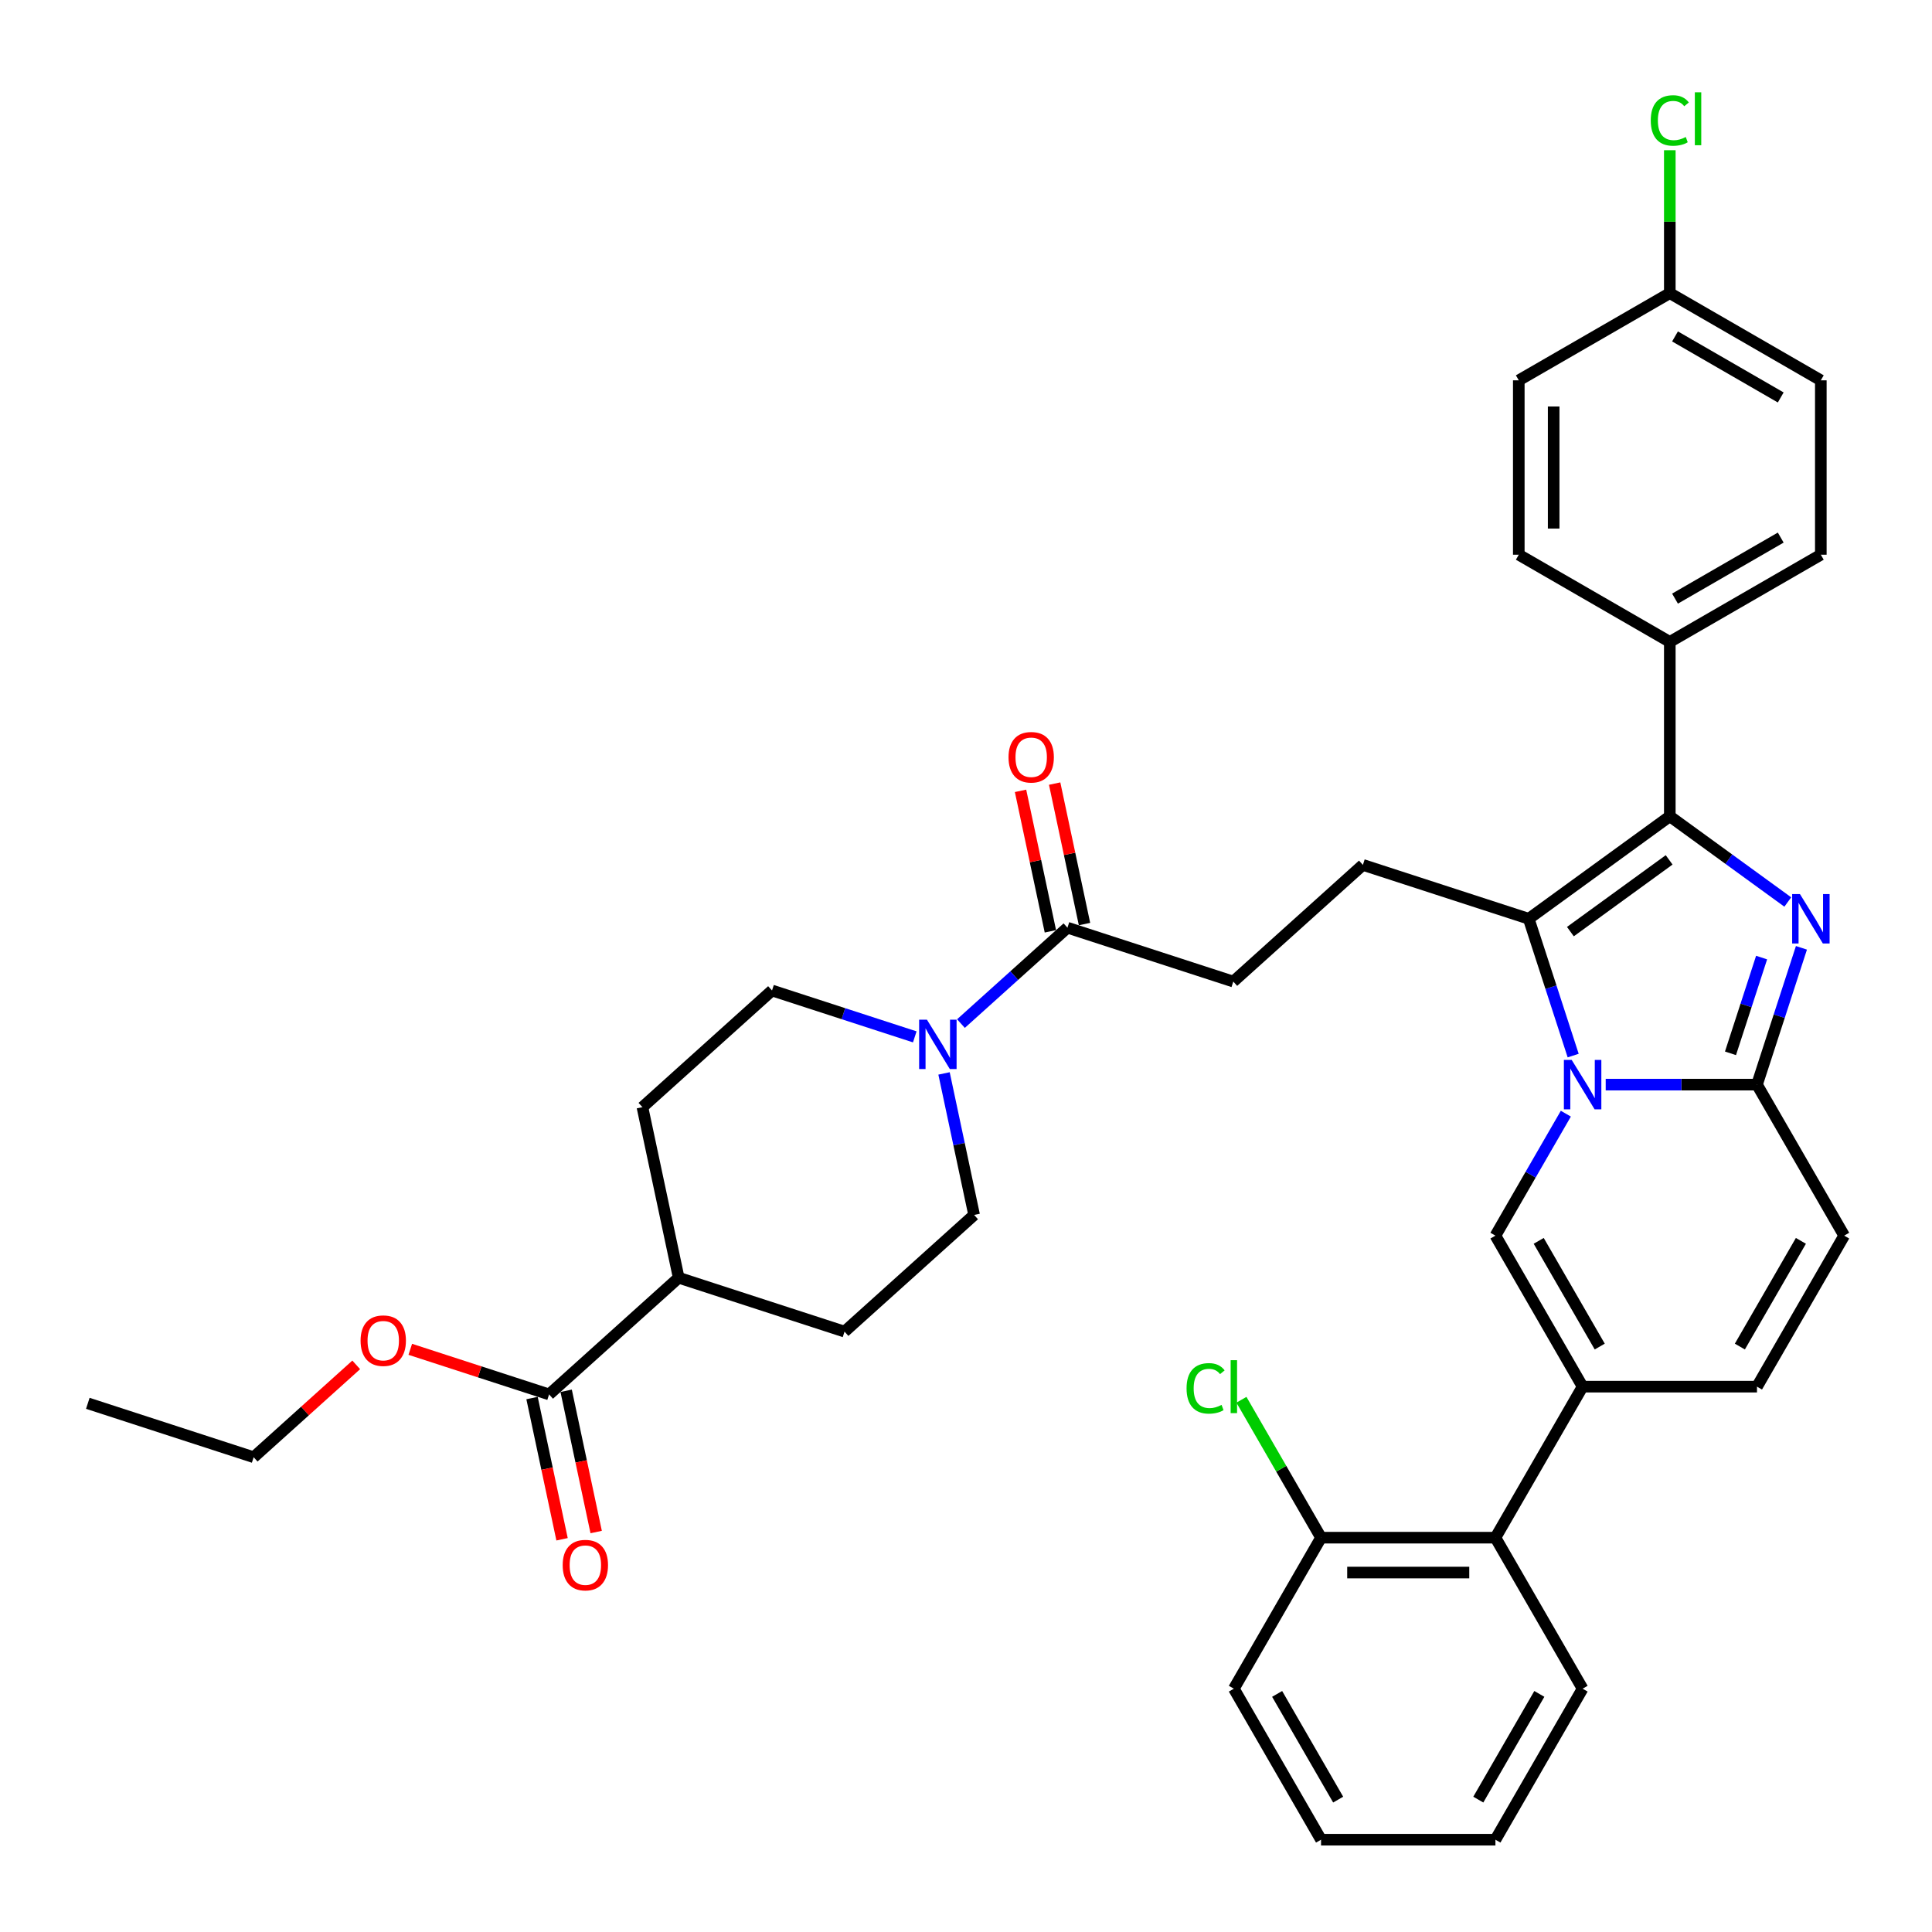 <?xml version='1.0' encoding='iso-8859-1'?>
<svg version='1.1' baseProfile='full'
              xmlns='http://www.w3.org/2000/svg'
                      xmlns:rdkit='http://www.rdkit.org/xml'
                      xmlns:xlink='http://www.w3.org/1999/xlink'
                  xml:space='preserve'
width='1000px' height='1000px' viewBox='0 0 1000 1000'>
<!-- END OF HEADER -->
<rect style='opacity:1.0;fill:#FFFFFF;stroke:none' width='1000' height='1000' x='0' y='0'> </rect>
<path class='bond-0' d='M 954.545,639.565 L 909.416,717.731' style='fill:none;fill-rule:evenodd;stroke:#000000;stroke-width:6px;stroke-linecap:butt;stroke-linejoin:miter;stroke-opacity:1' />
<path class='bond-0' d='M 932.143,642.264 L 900.553,696.98' style='fill:none;fill-rule:evenodd;stroke:#000000;stroke-width:6px;stroke-linecap:butt;stroke-linejoin:miter;stroke-opacity:1' />
<path class='bond-1' d='M 954.545,639.565 L 909.416,561.399' style='fill:none;fill-rule:evenodd;stroke:#000000;stroke-width:6px;stroke-linecap:butt;stroke-linejoin:miter;stroke-opacity:1' />
<path class='bond-2' d='M 909.416,717.731 L 819.158,717.731' style='fill:none;fill-rule:evenodd;stroke:#000000;stroke-width:6px;stroke-linecap:butt;stroke-linejoin:miter;stroke-opacity:1' />
<path class='bond-3' d='M 819.158,717.731 L 774.029,795.897' style='fill:none;fill-rule:evenodd;stroke:#000000;stroke-width:6px;stroke-linecap:butt;stroke-linejoin:miter;stroke-opacity:1' />
<path class='bond-4' d='M 819.158,717.731 L 774.029,639.565' style='fill:none;fill-rule:evenodd;stroke:#000000;stroke-width:6px;stroke-linecap:butt;stroke-linejoin:miter;stroke-opacity:1' />
<path class='bond-4' d='M 828.022,696.98 L 796.432,642.264' style='fill:none;fill-rule:evenodd;stroke:#000000;stroke-width:6px;stroke-linecap:butt;stroke-linejoin:miter;stroke-opacity:1' />
<path class='bond-5' d='M 774.029,639.565 L 792.253,608' style='fill:none;fill-rule:evenodd;stroke:#000000;stroke-width:6px;stroke-linecap:butt;stroke-linejoin:miter;stroke-opacity:1' />
<path class='bond-5' d='M 792.253,608 L 810.476,576.436' style='fill:none;fill-rule:evenodd;stroke:#0000FF;stroke-width:6px;stroke-linecap:butt;stroke-linejoin:miter;stroke-opacity:1' />
<path class='bond-6' d='M 932.422,490.595 L 920.919,525.997' style='fill:none;fill-rule:evenodd;stroke:#0000FF;stroke-width:6px;stroke-linecap:butt;stroke-linejoin:miter;stroke-opacity:1' />
<path class='bond-6' d='M 920.919,525.997 L 909.416,561.399' style='fill:none;fill-rule:evenodd;stroke:#000000;stroke-width:6px;stroke-linecap:butt;stroke-linejoin:miter;stroke-opacity:1' />
<path class='bond-6' d='M 911.803,495.637 L 903.751,520.419' style='fill:none;fill-rule:evenodd;stroke:#0000FF;stroke-width:6px;stroke-linecap:butt;stroke-linejoin:miter;stroke-opacity:1' />
<path class='bond-6' d='M 903.751,520.419 L 895.699,545.2' style='fill:none;fill-rule:evenodd;stroke:#000000;stroke-width:6px;stroke-linecap:butt;stroke-linejoin:miter;stroke-opacity:1' />
<path class='bond-7' d='M 925.357,466.876 L 894.822,444.691' style='fill:none;fill-rule:evenodd;stroke:#0000FF;stroke-width:6px;stroke-linecap:butt;stroke-linejoin:miter;stroke-opacity:1' />
<path class='bond-7' d='M 894.822,444.691 L 864.287,422.506' style='fill:none;fill-rule:evenodd;stroke:#000000;stroke-width:6px;stroke-linecap:butt;stroke-linejoin:miter;stroke-opacity:1' />
<path class='bond-8' d='M 909.416,561.399 L 870.262,561.399' style='fill:none;fill-rule:evenodd;stroke:#000000;stroke-width:6px;stroke-linecap:butt;stroke-linejoin:miter;stroke-opacity:1' />
<path class='bond-8' d='M 870.262,561.399 L 831.108,561.399' style='fill:none;fill-rule:evenodd;stroke:#0000FF;stroke-width:6px;stroke-linecap:butt;stroke-linejoin:miter;stroke-opacity:1' />
<path class='bond-9' d='M 814.272,546.362 L 802.77,510.96' style='fill:none;fill-rule:evenodd;stroke:#0000FF;stroke-width:6px;stroke-linecap:butt;stroke-linejoin:miter;stroke-opacity:1' />
<path class='bond-9' d='M 802.77,510.96 L 791.267,475.558' style='fill:none;fill-rule:evenodd;stroke:#000000;stroke-width:6px;stroke-linecap:butt;stroke-linejoin:miter;stroke-opacity:1' />
<path class='bond-10' d='M 791.267,475.558 L 864.287,422.506' style='fill:none;fill-rule:evenodd;stroke:#000000;stroke-width:6px;stroke-linecap:butt;stroke-linejoin:miter;stroke-opacity:1' />
<path class='bond-10' d='M 812.83,482.204 L 863.945,445.068' style='fill:none;fill-rule:evenodd;stroke:#000000;stroke-width:6px;stroke-linecap:butt;stroke-linejoin:miter;stroke-opacity:1' />
<path class='bond-11' d='M 791.267,475.558 L 705.426,447.667' style='fill:none;fill-rule:evenodd;stroke:#000000;stroke-width:6px;stroke-linecap:butt;stroke-linejoin:miter;stroke-opacity:1' />
<path class='bond-12' d='M 864.287,422.506 L 864.287,332.247' style='fill:none;fill-rule:evenodd;stroke:#000000;stroke-width:6px;stroke-linecap:butt;stroke-linejoin:miter;stroke-opacity:1' />
<path class='bond-13' d='M 275.382,723.625 L 283.152,760.177' style='fill:none;fill-rule:evenodd;stroke:#000000;stroke-width:6px;stroke-linecap:butt;stroke-linejoin:miter;stroke-opacity:1' />
<path class='bond-13' d='M 283.152,760.177 L 290.921,796.729' style='fill:none;fill-rule:evenodd;stroke:#FF0000;stroke-width:6px;stroke-linecap:butt;stroke-linejoin:miter;stroke-opacity:1' />
<path class='bond-13' d='M 293.039,719.872 L 300.809,756.424' style='fill:none;fill-rule:evenodd;stroke:#000000;stroke-width:6px;stroke-linecap:butt;stroke-linejoin:miter;stroke-opacity:1' />
<path class='bond-13' d='M 300.809,756.424 L 308.578,792.976' style='fill:none;fill-rule:evenodd;stroke:#FF0000;stroke-width:6px;stroke-linecap:butt;stroke-linejoin:miter;stroke-opacity:1' />
<path class='bond-14' d='M 284.211,721.748 L 351.286,661.354' style='fill:none;fill-rule:evenodd;stroke:#000000;stroke-width:6px;stroke-linecap:butt;stroke-linejoin:miter;stroke-opacity:1' />
<path class='bond-15' d='M 284.211,721.748 L 248.285,710.075' style='fill:none;fill-rule:evenodd;stroke:#000000;stroke-width:6px;stroke-linecap:butt;stroke-linejoin:miter;stroke-opacity:1' />
<path class='bond-15' d='M 248.285,710.075 L 212.36,698.403' style='fill:none;fill-rule:evenodd;stroke:#FF0000;stroke-width:6px;stroke-linecap:butt;stroke-linejoin:miter;stroke-opacity:1' />
<path class='bond-16' d='M 705.426,447.667 L 638.351,508.061' style='fill:none;fill-rule:evenodd;stroke:#000000;stroke-width:6px;stroke-linecap:butt;stroke-linejoin:miter;stroke-opacity:1' />
<path class='bond-17' d='M 638.351,508.061 L 552.511,480.17' style='fill:none;fill-rule:evenodd;stroke:#000000;stroke-width:6px;stroke-linecap:butt;stroke-linejoin:miter;stroke-opacity:1' />
<path class='bond-18' d='M 561.339,478.293 L 553.612,441.94' style='fill:none;fill-rule:evenodd;stroke:#000000;stroke-width:6px;stroke-linecap:butt;stroke-linejoin:miter;stroke-opacity:1' />
<path class='bond-18' d='M 553.612,441.94 L 545.885,405.586' style='fill:none;fill-rule:evenodd;stroke:#FF0000;stroke-width:6px;stroke-linecap:butt;stroke-linejoin:miter;stroke-opacity:1' />
<path class='bond-18' d='M 543.682,482.047 L 535.955,445.693' style='fill:none;fill-rule:evenodd;stroke:#000000;stroke-width:6px;stroke-linecap:butt;stroke-linejoin:miter;stroke-opacity:1' />
<path class='bond-18' d='M 535.955,445.693 L 528.228,409.339' style='fill:none;fill-rule:evenodd;stroke:#FF0000;stroke-width:6px;stroke-linecap:butt;stroke-linejoin:miter;stroke-opacity:1' />
<path class='bond-19' d='M 552.511,480.17 L 524.948,504.987' style='fill:none;fill-rule:evenodd;stroke:#000000;stroke-width:6px;stroke-linecap:butt;stroke-linejoin:miter;stroke-opacity:1' />
<path class='bond-19' d='M 524.948,504.987 L 497.386,529.805' style='fill:none;fill-rule:evenodd;stroke:#0000FF;stroke-width:6px;stroke-linecap:butt;stroke-linejoin:miter;stroke-opacity:1' />
<path class='bond-20' d='M 488.632,555.602 L 496.417,592.226' style='fill:none;fill-rule:evenodd;stroke:#0000FF;stroke-width:6px;stroke-linecap:butt;stroke-linejoin:miter;stroke-opacity:1' />
<path class='bond-20' d='M 496.417,592.226 L 504.201,628.85' style='fill:none;fill-rule:evenodd;stroke:#000000;stroke-width:6px;stroke-linecap:butt;stroke-linejoin:miter;stroke-opacity:1' />
<path class='bond-21' d='M 473.485,536.682 L 436.54,524.677' style='fill:none;fill-rule:evenodd;stroke:#0000FF;stroke-width:6px;stroke-linecap:butt;stroke-linejoin:miter;stroke-opacity:1' />
<path class='bond-21' d='M 436.54,524.677 L 399.595,512.673' style='fill:none;fill-rule:evenodd;stroke:#000000;stroke-width:6px;stroke-linecap:butt;stroke-linejoin:miter;stroke-opacity:1' />
<path class='bond-22' d='M 351.286,661.354 L 332.52,573.068' style='fill:none;fill-rule:evenodd;stroke:#000000;stroke-width:6px;stroke-linecap:butt;stroke-linejoin:miter;stroke-opacity:1' />
<path class='bond-23' d='M 351.286,661.354 L 437.126,689.245' style='fill:none;fill-rule:evenodd;stroke:#000000;stroke-width:6px;stroke-linecap:butt;stroke-linejoin:miter;stroke-opacity:1' />
<path class='bond-24' d='M 774.029,795.897 L 683.771,795.897' style='fill:none;fill-rule:evenodd;stroke:#000000;stroke-width:6px;stroke-linecap:butt;stroke-linejoin:miter;stroke-opacity:1' />
<path class='bond-24' d='M 760.49,813.948 L 697.31,813.948' style='fill:none;fill-rule:evenodd;stroke:#000000;stroke-width:6px;stroke-linecap:butt;stroke-linejoin:miter;stroke-opacity:1' />
<path class='bond-25' d='M 774.029,795.897 L 819.158,874.062' style='fill:none;fill-rule:evenodd;stroke:#000000;stroke-width:6px;stroke-linecap:butt;stroke-linejoin:miter;stroke-opacity:1' />
<path class='bond-26' d='M 864.287,332.247 L 942.453,287.118' style='fill:none;fill-rule:evenodd;stroke:#000000;stroke-width:6px;stroke-linecap:butt;stroke-linejoin:miter;stroke-opacity:1' />
<path class='bond-26' d='M 866.986,309.845 L 921.702,278.255' style='fill:none;fill-rule:evenodd;stroke:#000000;stroke-width:6px;stroke-linecap:butt;stroke-linejoin:miter;stroke-opacity:1' />
<path class='bond-27' d='M 864.287,332.247 L 786.121,287.118' style='fill:none;fill-rule:evenodd;stroke:#000000;stroke-width:6px;stroke-linecap:butt;stroke-linejoin:miter;stroke-opacity:1' />
<path class='bond-28' d='M 942.453,287.118 L 942.453,196.86' style='fill:none;fill-rule:evenodd;stroke:#000000;stroke-width:6px;stroke-linecap:butt;stroke-linejoin:miter;stroke-opacity:1' />
<path class='bond-29' d='M 786.121,287.118 L 786.121,196.86' style='fill:none;fill-rule:evenodd;stroke:#000000;stroke-width:6px;stroke-linecap:butt;stroke-linejoin:miter;stroke-opacity:1' />
<path class='bond-29' d='M 804.173,273.58 L 804.173,210.399' style='fill:none;fill-rule:evenodd;stroke:#000000;stroke-width:6px;stroke-linecap:butt;stroke-linejoin:miter;stroke-opacity:1' />
<path class='bond-30' d='M 864.287,151.731 L 786.121,196.86' style='fill:none;fill-rule:evenodd;stroke:#000000;stroke-width:6px;stroke-linecap:butt;stroke-linejoin:miter;stroke-opacity:1' />
<path class='bond-31' d='M 864.287,151.731 L 864.287,114.743' style='fill:none;fill-rule:evenodd;stroke:#000000;stroke-width:6px;stroke-linecap:butt;stroke-linejoin:miter;stroke-opacity:1' />
<path class='bond-31' d='M 864.287,114.743 L 864.287,77.755' style='fill:none;fill-rule:evenodd;stroke:#00CC00;stroke-width:6px;stroke-linecap:butt;stroke-linejoin:miter;stroke-opacity:1' />
<path class='bond-32' d='M 864.287,151.731 L 942.453,196.86' style='fill:none;fill-rule:evenodd;stroke:#000000;stroke-width:6px;stroke-linecap:butt;stroke-linejoin:miter;stroke-opacity:1' />
<path class='bond-32' d='M 866.986,174.134 L 921.702,205.724' style='fill:none;fill-rule:evenodd;stroke:#000000;stroke-width:6px;stroke-linecap:butt;stroke-linejoin:miter;stroke-opacity:1' />
<path class='bond-33' d='M 683.771,795.897 L 663.165,760.206' style='fill:none;fill-rule:evenodd;stroke:#000000;stroke-width:6px;stroke-linecap:butt;stroke-linejoin:miter;stroke-opacity:1' />
<path class='bond-33' d='M 663.165,760.206 L 642.559,724.515' style='fill:none;fill-rule:evenodd;stroke:#00CC00;stroke-width:6px;stroke-linecap:butt;stroke-linejoin:miter;stroke-opacity:1' />
<path class='bond-34' d='M 683.771,795.897 L 638.642,874.062' style='fill:none;fill-rule:evenodd;stroke:#000000;stroke-width:6px;stroke-linecap:butt;stroke-linejoin:miter;stroke-opacity:1' />
<path class='bond-35' d='M 819.158,874.062 L 774.029,952.228' style='fill:none;fill-rule:evenodd;stroke:#000000;stroke-width:6px;stroke-linecap:butt;stroke-linejoin:miter;stroke-opacity:1' />
<path class='bond-35' d='M 796.756,876.762 L 765.165,931.478' style='fill:none;fill-rule:evenodd;stroke:#000000;stroke-width:6px;stroke-linecap:butt;stroke-linejoin:miter;stroke-opacity:1' />
<path class='bond-36' d='M 638.642,874.062 L 683.771,952.228' style='fill:none;fill-rule:evenodd;stroke:#000000;stroke-width:6px;stroke-linecap:butt;stroke-linejoin:miter;stroke-opacity:1' />
<path class='bond-36' d='M 661.044,876.762 L 692.635,931.478' style='fill:none;fill-rule:evenodd;stroke:#000000;stroke-width:6px;stroke-linecap:butt;stroke-linejoin:miter;stroke-opacity:1' />
<path class='bond-37' d='M 774.029,952.228 L 683.771,952.228' style='fill:none;fill-rule:evenodd;stroke:#000000;stroke-width:6px;stroke-linecap:butt;stroke-linejoin:miter;stroke-opacity:1' />
<path class='bond-38' d='M 184.38,706.454 L 157.838,730.352' style='fill:none;fill-rule:evenodd;stroke:#FF0000;stroke-width:6px;stroke-linecap:butt;stroke-linejoin:miter;stroke-opacity:1' />
<path class='bond-38' d='M 157.838,730.352 L 131.295,754.251' style='fill:none;fill-rule:evenodd;stroke:#000000;stroke-width:6px;stroke-linecap:butt;stroke-linejoin:miter;stroke-opacity:1' />
<path class='bond-39' d='M 399.595,512.673 L 332.52,573.068' style='fill:none;fill-rule:evenodd;stroke:#000000;stroke-width:6px;stroke-linecap:butt;stroke-linejoin:miter;stroke-opacity:1' />
<path class='bond-40' d='M 504.201,628.85 L 437.126,689.245' style='fill:none;fill-rule:evenodd;stroke:#000000;stroke-width:6px;stroke-linecap:butt;stroke-linejoin:miter;stroke-opacity:1' />
<path class='bond-41' d='M 131.295,754.251 L 45.455,726.36' style='fill:none;fill-rule:evenodd;stroke:#000000;stroke-width:6px;stroke-linecap:butt;stroke-linejoin:miter;stroke-opacity:1' />
<path  class='atom-4' d='M 931.658 462.778
L 940.033 476.316
Q 940.864 477.652, 942.2 480.071
Q 943.535 482.49, 943.608 482.634
L 943.608 462.778
L 947.001 462.778
L 947.001 488.339
L 943.499 488.339
L 934.51 473.536
Q 933.463 471.803, 932.343 469.818
Q 931.26 467.832, 930.935 467.218
L 930.935 488.339
L 927.614 488.339
L 927.614 462.778
L 931.658 462.778
' fill='#0000FF'/>
<path  class='atom-6' d='M 813.508 548.618
L 821.884 562.157
Q 822.714 563.493, 824.05 565.912
Q 825.386 568.331, 825.458 568.475
L 825.458 548.618
L 828.852 548.618
L 828.852 574.179
L 825.35 574.179
L 816.36 559.377
Q 815.313 557.644, 814.194 555.658
Q 813.111 553.673, 812.786 553.059
L 812.786 574.179
L 809.464 574.179
L 809.464 548.618
L 813.508 548.618
' fill='#0000FF'/>
<path  class='atom-13' d='M 522.011 391.956
Q 522.011 385.819, 525.044 382.389
Q 528.077 378.959, 533.745 378.959
Q 539.413 378.959, 542.446 382.389
Q 545.478 385.819, 545.478 391.956
Q 545.478 398.166, 542.41 401.704
Q 539.341 405.206, 533.745 405.206
Q 528.113 405.206, 525.044 401.704
Q 522.011 398.202, 522.011 391.956
M 533.745 402.318
Q 537.644 402.318, 539.738 399.719
Q 541.868 397.083, 541.868 391.956
Q 541.868 386.938, 539.738 384.411
Q 537.644 381.847, 533.745 381.847
Q 529.846 381.847, 527.716 384.375
Q 525.622 386.902, 525.622 391.956
Q 525.622 397.119, 527.716 399.719
Q 529.846 402.318, 533.745 402.318
' fill='#FF0000'/>
<path  class='atom-14' d='M 479.785 527.784
L 488.161 541.323
Q 488.992 542.659, 490.328 545.077
Q 491.663 547.496, 491.736 547.641
L 491.736 527.784
L 495.129 527.784
L 495.129 553.345
L 491.627 553.345
L 482.638 538.543
Q 481.591 536.81, 480.471 534.824
Q 479.388 532.838, 479.063 532.225
L 479.063 553.345
L 475.742 553.345
L 475.742 527.784
L 479.785 527.784
' fill='#0000FF'/>
<path  class='atom-15' d='M 291.243 810.106
Q 291.243 803.969, 294.276 800.539
Q 297.308 797.109, 302.977 797.109
Q 308.645 797.109, 311.677 800.539
Q 314.71 803.969, 314.71 810.106
Q 314.71 816.316, 311.641 819.854
Q 308.573 823.356, 302.977 823.356
Q 297.344 823.356, 294.276 819.854
Q 291.243 816.352, 291.243 810.106
M 302.977 820.468
Q 306.876 820.468, 308.97 817.868
Q 311.1 815.233, 311.1 810.106
Q 311.1 805.088, 308.97 802.561
Q 306.876 799.997, 302.977 799.997
Q 299.077 799.997, 296.947 802.525
Q 294.853 805.052, 294.853 810.106
Q 294.853 815.269, 296.947 817.868
Q 299.077 820.468, 302.977 820.468
' fill='#FF0000'/>
<path  class='atom-24' d='M 854.431 62.357
Q 854.431 56.003, 857.392 52.682
Q 860.388 49.324, 866.056 49.324
Q 871.327 49.324, 874.143 53.043
L 871.761 54.992
Q 869.703 52.285, 866.056 52.285
Q 862.193 52.285, 860.135 54.884
Q 858.114 57.447, 858.114 62.357
Q 858.114 67.412, 860.208 70.011
Q 862.338 72.611, 866.453 72.611
Q 869.269 72.611, 872.555 70.914
L 873.566 73.622
Q 872.23 74.488, 870.208 74.993
Q 868.186 75.499, 865.948 75.499
Q 860.388 75.499, 857.392 72.105
Q 854.431 68.712, 854.431 62.357
' fill='#00CC00'/>
<path  class='atom-24' d='M 877.248 47.772
L 880.57 47.772
L 880.57 75.174
L 877.248 75.174
L 877.248 47.772
' fill='#00CC00'/>
<path  class='atom-26' d='M 614.164 718.615
Q 614.164 712.261, 617.124 708.939
Q 620.121 705.582, 625.789 705.582
Q 631.06 705.582, 633.876 709.301
L 631.493 711.25
Q 629.435 708.542, 625.789 708.542
Q 621.926 708.542, 619.868 711.142
Q 617.846 713.705, 617.846 718.615
Q 617.846 723.67, 619.94 726.269
Q 622.07 728.869, 626.186 728.869
Q 629.002 728.869, 632.288 727.172
L 633.298 729.879
Q 631.963 730.746, 629.941 731.251
Q 627.919 731.757, 625.681 731.757
Q 620.121 731.757, 617.124 728.363
Q 614.164 724.969, 614.164 718.615
' fill='#00CC00'/>
<path  class='atom-26' d='M 636.981 704.029
L 640.302 704.029
L 640.302 731.432
L 636.981 731.432
L 636.981 704.029
' fill='#00CC00'/>
<path  class='atom-31' d='M 186.637 693.929
Q 186.637 687.792, 189.669 684.362
Q 192.702 680.932, 198.37 680.932
Q 204.038 680.932, 207.071 684.362
Q 210.104 687.792, 210.104 693.929
Q 210.104 700.139, 207.035 703.677
Q 203.966 707.179, 198.37 707.179
Q 192.738 707.179, 189.669 703.677
Q 186.637 700.175, 186.637 693.929
M 198.37 704.291
Q 202.269 704.291, 204.363 701.691
Q 206.493 699.056, 206.493 693.929
Q 206.493 688.911, 204.363 686.383
Q 202.269 683.82, 198.37 683.82
Q 194.471 683.82, 192.341 686.347
Q 190.247 688.875, 190.247 693.929
Q 190.247 699.092, 192.341 701.691
Q 194.471 704.291, 198.37 704.291
' fill='#FF0000'/>
</svg>
